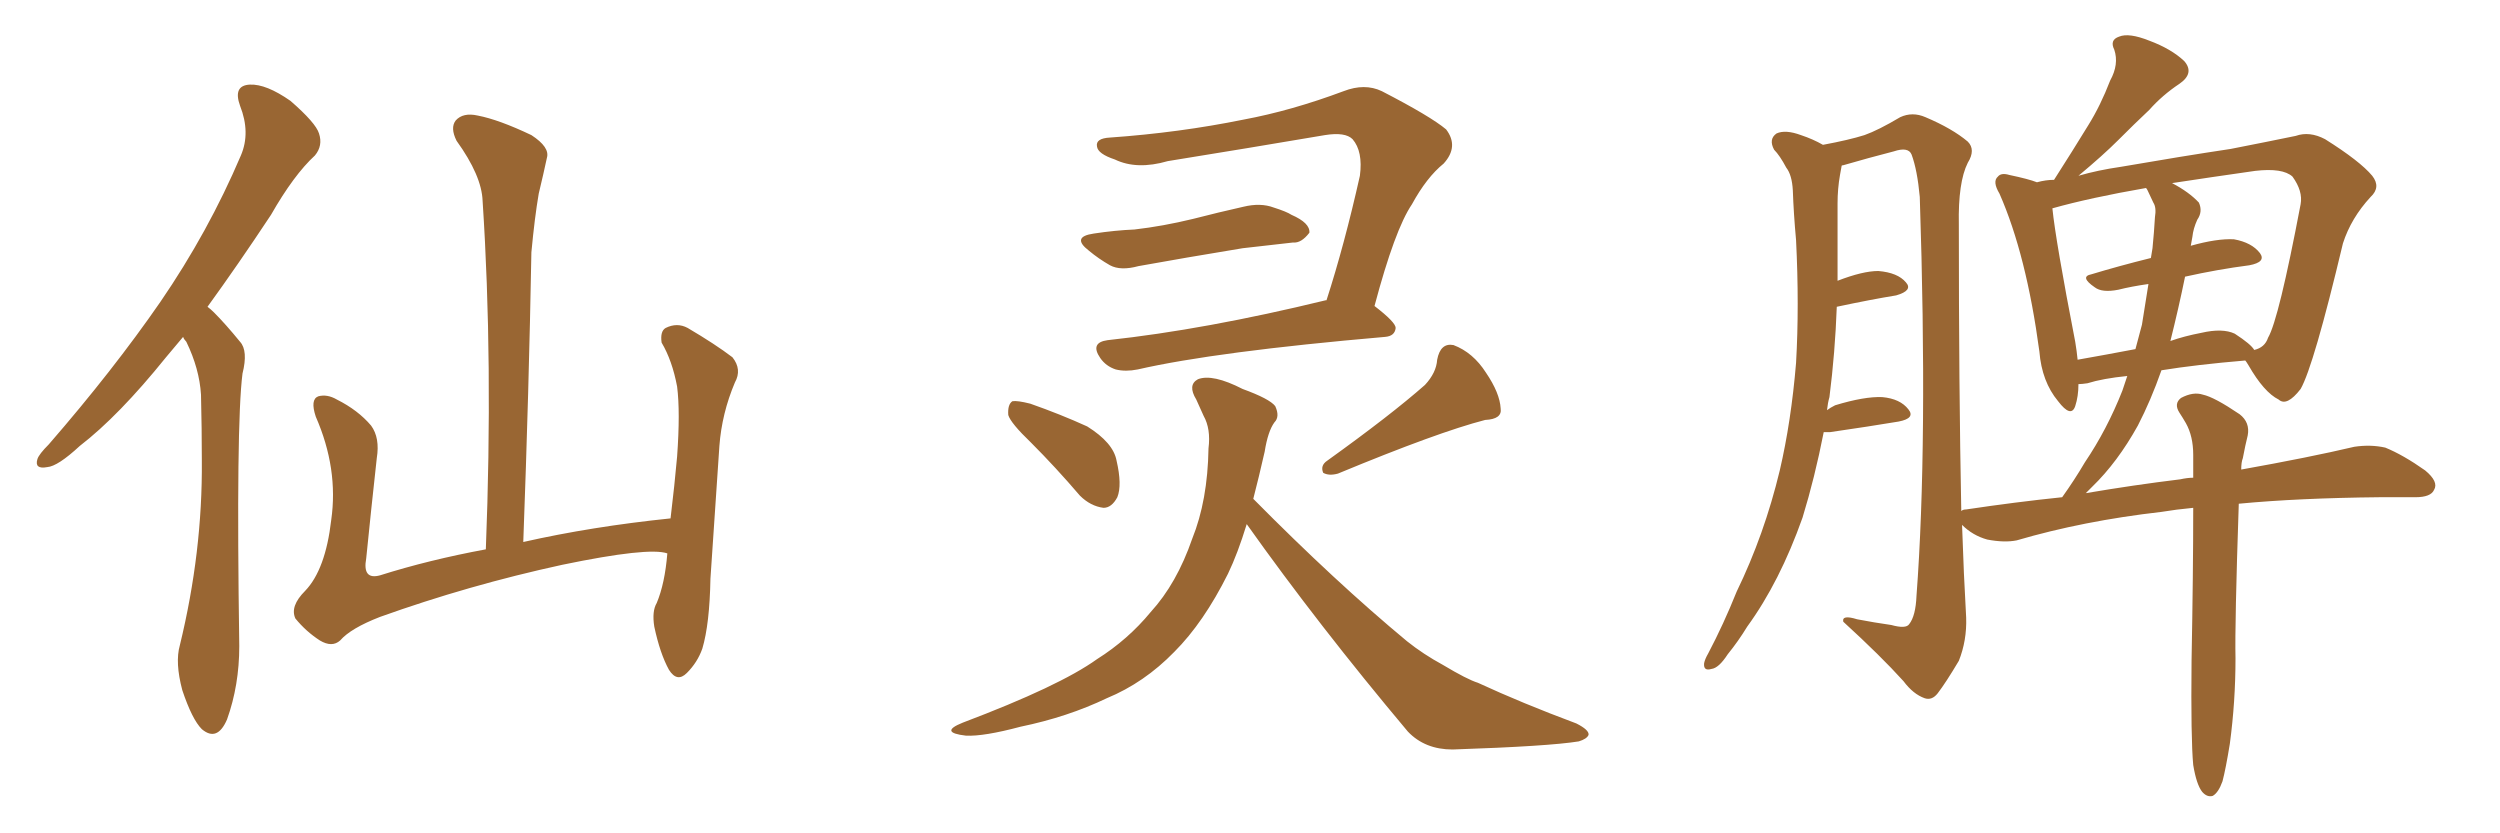 <svg xmlns="http://www.w3.org/2000/svg" xmlns:xlink="http://www.w3.org/1999/xlink" width="450" height="150"><path fill="#996633" padding="10" d="M32.96 60.64L32.96 60.64Q31.35 62.55 29.88 64.31L29.88 64.31Q21.39 74.85 14.36 80.27L14.36 80.27Q10.40 83.94 8.50 84.08L8.50 84.08Q6.15 84.52 6.74 82.62L6.74 82.62Q7.03 81.74 8.79 79.98L8.79 79.98Q20.36 66.65 28.86 54.35L28.86 54.35Q37.50 41.75 43.36 27.98L43.36 27.98Q45.12 23.88 43.21 19.04L43.21 19.04Q41.89 15.38 44.97 15.23L44.97 15.23Q47.90 15.09 52.29 18.16L52.29 18.16Q56.84 22.12 57.42 24.02L57.42 24.02Q58.15 26.22 56.69 27.98L56.69 27.98Q52.88 31.49 48.78 38.67L48.78 38.67Q42.77 47.75 37.35 55.22L37.35 55.22Q37.94 55.66 38.53 56.25L38.53 56.25Q40.58 58.30 43.21 61.52L43.21 61.52Q44.68 63.13 43.65 67.24L43.65 67.24Q42.48 76.32 43.07 116.31L43.07 116.31Q43.07 123.34 40.87 129.49L40.87 129.49Q39.11 133.59 36.33 131.25L36.33 131.25Q34.57 129.49 32.81 124.22L32.81 124.22Q31.49 119.24 32.37 116.16L32.37 116.16Q36.47 99.32 36.33 82.91L36.33 82.91Q36.33 77.20 36.18 71.04L36.18 71.04Q35.89 66.36 33.54 61.52L33.54 61.52Q33.11 61.08 32.96 60.64ZM120.12 99.61L120.12 99.61L120.12 99.61Q116.75 98.44 101.22 101.66L101.22 101.66Q84.38 105.32 68.41 111.04L68.41 111.04Q63.13 113.09 61.23 115.28L61.23 115.28Q59.77 116.60 57.57 115.28L57.57 115.28Q55.08 113.67 53.17 111.33L53.17 111.33Q52.15 109.13 54.93 106.35L54.93 106.35Q58.59 102.54 59.62 93.60L59.62 93.60Q60.94 84.38 56.84 75L56.84 75Q55.81 71.92 57.28 71.34L57.28 71.34Q58.89 70.90 60.64 71.92L60.64 71.92Q64.45 73.83 66.80 76.61L66.80 76.61Q68.41 78.81 67.82 82.47L67.82 82.47Q66.80 91.70 65.92 100.49L65.92 100.49Q65.19 104.44 68.41 103.56L68.41 103.56Q77.20 100.78 87.45 98.88L87.45 98.88Q88.77 65.19 86.87 36.18L86.87 36.18Q86.72 31.64 82.18 25.34L82.18 25.34Q81.01 23.00 82.03 21.68L82.03 21.68Q83.35 20.21 85.99 20.80L85.99 20.80Q89.79 21.53 95.65 24.32L95.65 24.32Q99.02 26.51 98.44 28.42L98.44 28.42Q97.85 31.20 96.97 34.86L96.97 34.86Q96.24 39.11 95.65 45.41L95.65 45.41Q95.21 70.17 94.19 97.56L94.19 97.56Q106.49 94.78 120.70 93.31L120.70 93.31Q121.44 87.16 121.88 82.18L121.88 82.18Q122.46 74.12 121.88 69.58L121.88 69.58Q121.00 64.89 119.09 61.67L119.09 61.67Q118.80 59.62 119.82 59.03L119.82 59.03Q121.88 58.01 123.78 59.03L123.78 59.03Q128.76 61.96 131.84 64.31L131.84 64.31Q133.59 66.50 132.28 68.85L132.28 68.85Q129.93 74.41 129.49 80.27L129.49 80.27Q128.76 91.26 127.88 104.15L127.88 104.15Q127.73 112.35 126.42 116.75L126.42 116.75Q125.54 119.24 123.63 121.14L123.63 121.14Q121.88 122.90 120.41 120.56L120.41 120.56Q118.80 117.63 117.77 112.79L117.77 112.79Q117.33 110.01 118.21 108.54L118.21 108.54Q119.68 105.03 120.12 99.61ZM185.60 79.69L185.60 79.69Q181.93 76.17 181.49 74.71L181.49 74.71Q181.35 72.80 182.23 72.22L182.23 72.22Q183.11 72.07 185.45 72.66L185.45 72.66Q190.87 74.56 195.70 76.76L195.70 76.76Q200.39 79.69 200.98 82.91L200.98 82.91Q202.00 87.30 201.12 89.50L201.12 89.50Q200.10 91.41 198.63 91.41L198.63 91.41Q196.29 91.11 194.38 89.21L194.38 89.21Q189.99 84.08 185.60 79.69ZM256.49 69.29L256.49 69.29Q258.54 67.09 258.69 64.75L258.69 64.75Q259.28 61.67 261.62 62.11L261.62 62.11Q265.14 63.43 267.48 67.09L267.48 67.09Q269.97 70.75 270.12 73.54L270.12 73.54Q270.41 75.44 267.33 75.59L267.33 75.59Q258.84 77.78 240.82 85.25L240.82 85.25Q239.21 85.69 238.18 85.11L238.18 85.11Q237.60 83.79 238.92 82.91L238.92 82.91Q250.34 74.71 256.49 69.29ZM196.88 42.04L196.88 42.04Q200.68 41.46 204.20 41.31L204.20 41.31Q209.33 40.72 214.75 39.40L214.75 39.40Q219.29 38.23 223.83 37.21L223.83 37.21Q226.90 36.47 229.25 37.35L229.25 37.35Q231.59 38.09 232.47 38.67L232.47 38.67Q235.84 40.14 235.69 41.89L235.69 41.89Q234.23 43.80 232.76 43.65L232.76 43.65Q228.66 44.09 223.68 44.68L223.68 44.68Q212.99 46.44 204.93 47.90L204.93 47.90Q201.71 48.78 199.80 47.75L199.80 47.75Q197.75 46.58 196.00 45.12L196.00 45.12Q192.77 42.63 196.88 42.04ZM247.41 55.08L247.41 55.08Q251.22 58.01 251.22 59.03L251.22 59.03Q251.07 60.50 249.32 60.64L249.32 60.64Q218.85 63.28 204.79 66.50L204.79 66.50Q202.59 66.94 200.83 66.50L200.83 66.50Q199.07 65.92 198.05 64.45L198.05 64.45Q196.14 61.67 199.37 61.23L199.37 61.23Q216.94 59.33 238.62 54.05L238.62 54.05Q238.62 54.05 238.77 54.05L238.77 54.05Q241.99 44.09 244.78 31.64L244.78 31.64Q245.36 27.25 243.46 25.05L243.46 25.05Q242.14 23.73 238.48 24.32L238.48 24.32Q224.71 26.66 210.21 29.00L210.21 29.00Q204.64 30.62 200.68 28.71L200.68 28.71Q197.61 27.69 197.46 26.37L197.46 26.37Q197.17 24.90 199.80 24.76L199.80 24.76Q212.26 23.88 223.83 21.53L223.83 21.53Q232.47 19.92 241.85 16.41L241.85 16.41Q245.65 14.94 248.73 16.41L248.73 16.41Q257.52 20.95 260.30 23.29L260.30 23.29Q262.65 26.37 259.86 29.44L259.86 29.44Q256.79 31.93 254.15 36.77L254.15 36.77Q251.07 41.31 247.41 55.08ZM224.41 94.34L224.41 94.34L224.41 94.34Q222.80 99.61 221.04 103.27L221.04 103.27Q216.65 112.06 211.38 117.33L211.38 117.33Q205.96 122.90 199.22 125.68L199.22 125.68Q192.19 129.05 183.69 130.81L183.69 130.81Q177.10 132.57 173.88 132.42L173.88 132.42Q168.90 131.84 173.29 130.08L173.29 130.08Q190.72 123.49 197.46 118.65L197.46 118.65Q203.03 115.14 207.13 110.16L207.13 110.16Q211.82 105.03 214.60 96.97L214.60 96.97Q217.38 90.09 217.53 80.71L217.53 80.71Q217.97 77.20 216.65 74.85L216.65 74.85Q215.92 73.24 215.33 71.92L215.33 71.92Q213.72 69.29 215.63 68.26L215.63 68.26Q218.26 67.24 223.68 70.02L223.68 70.02Q228.52 71.78 229.54 73.10L229.54 73.10Q230.42 75 229.39 76.03L229.39 76.03Q228.22 77.64 227.64 81.30L227.64 81.30Q226.61 85.84 225.59 89.79L225.59 89.79Q240.38 104.74 253.27 115.43L253.27 115.43Q256.20 117.77 259.72 119.68L259.72 119.68Q264.11 122.31 266.02 122.90L266.02 122.90Q273.93 126.56 283.74 130.22L283.74 130.22Q286.08 131.40 285.94 132.28L285.94 132.28Q285.64 133.01 284.18 133.45L284.18 133.45Q278.76 134.33 261.47 134.91L261.47 134.91Q256.49 134.91 253.42 131.69L253.42 131.69Q237.30 112.50 224.41 94.34ZM394.78 137.70L394.78 137.70Q394.34 133.01 394.48 118.95L394.48 118.95Q394.78 102.98 394.78 91.41L394.78 91.41Q391.70 91.70 389.06 92.14L389.06 92.14Q375 93.75 362.99 97.27L362.99 97.27Q360.79 97.71 357.71 97.12L357.71 97.12Q355.08 96.39 353.17 94.48L353.17 94.48Q353.47 103.56 353.91 111.18L353.91 111.18Q354.05 115.28 352.59 118.95L352.59 118.95Q350.24 122.90 348.78 124.80L348.78 124.80Q347.75 126.12 346.44 125.68L346.44 125.68Q344.38 124.95 342.63 122.61L342.63 122.61Q338.53 118.07 331.79 111.91L331.79 111.91Q331.49 110.60 334.28 111.47L334.28 111.47Q337.35 112.06 340.43 112.50L340.43 112.50Q343.07 113.23 343.65 112.35L343.65 112.35Q344.82 110.89 344.97 107.23L344.97 107.23Q347.02 79.98 345.56 35.45L345.56 35.45Q345.12 30.62 344.09 27.83L344.09 27.83Q343.51 26.37 340.87 27.25L340.87 27.25Q336.33 28.42 331.79 29.74L331.79 29.74Q331.49 29.74 331.49 29.88L331.49 29.88Q331.35 30.62 331.20 31.49L331.20 31.49Q330.76 33.98 330.76 36.62L330.76 36.62Q330.76 41.02 330.76 46.00L330.76 46.00Q330.76 48.19 330.76 50.54L330.76 50.54Q335.30 48.78 338.09 48.78L338.09 48.78Q341.60 49.07 343.07 50.83L343.07 50.83Q344.38 52.29 341.31 53.17L341.31 53.17Q336.77 53.91 330.62 55.22L330.62 55.22Q330.32 63.43 329.30 71.48L329.30 71.48Q329.00 72.51 328.86 73.83L328.86 73.83Q329.44 73.39 330.32 72.95L330.32 72.95Q335.60 71.34 338.82 71.48L338.82 71.48Q342.04 71.78 343.51 73.68L343.51 73.68Q344.82 75.29 341.75 75.88L341.75 75.88Q336.47 76.76 329.44 77.78L329.44 77.78Q328.71 77.78 328.27 77.78L328.27 77.78Q326.66 85.99 324.46 93.16L324.46 93.16Q320.36 104.74 314.50 112.79L314.50 112.79Q312.89 115.43 310.99 117.77L310.99 117.77Q309.38 120.26 308.06 120.41L308.06 120.41Q306.59 120.85 306.74 119.38L306.74 119.38Q306.88 118.65 307.47 117.63L307.47 117.63Q310.25 112.35 312.60 106.49L312.60 106.49Q317.58 96.24 320.36 84.67L320.36 84.67Q322.41 75.88 323.29 65.33L323.29 65.33Q323.88 55.08 323.29 43.21L323.29 43.21Q322.85 38.38 322.71 34.28L322.71 34.28Q322.56 31.49 321.53 30.18L321.53 30.18Q320.36 27.98 319.34 26.95L319.34 26.95Q318.31 25.05 319.78 24.02L319.78 24.02Q321.39 23.29 324.17 24.32L324.17 24.32Q326.37 25.05 328.13 26.07L328.13 26.07Q332.81 25.20 335.60 24.32L335.60 24.32Q338.09 23.44 342.04 21.09L342.04 21.09Q344.24 20.07 346.58 21.09L346.58 21.09Q351.42 23.14 354.20 25.49L354.20 25.49Q355.66 26.95 354.20 29.30L354.20 29.30Q352.44 32.81 352.59 40.43L352.59 40.43Q352.59 69.87 353.03 91.99L353.03 91.99Q353.32 91.70 353.91 91.70L353.91 91.70Q362.70 90.38 371.19 89.50L371.19 89.50Q373.39 86.43 375.29 83.20L375.29 83.20Q379.25 77.34 382.03 70.31L382.03 70.31Q382.47 68.99 382.91 67.68L382.91 67.68Q378.52 68.12 375.73 68.99L375.73 68.99Q374.71 69.14 374.12 69.14L374.12 69.14Q374.12 71.34 373.54 73.10L373.54 73.10Q372.80 75.29 370.46 72.22L370.46 72.22Q367.53 68.70 367.09 63.28L367.09 63.28Q364.75 45.85 359.91 34.86L359.91 34.86Q358.59 32.67 359.62 31.79L359.62 31.79Q360.21 31.05 361.67 31.49L361.67 31.49Q365.19 32.23 366.65 32.81L366.65 32.81Q368.26 32.37 369.73 32.37L369.73 32.37Q373.10 27.10 375.88 22.56L375.88 22.56Q378.08 19.04 379.83 14.50L379.83 14.50Q381.45 11.57 380.57 8.94L380.57 8.94Q379.69 7.18 381.45 6.59L381.45 6.59Q383.20 5.86 386.87 7.32L386.87 7.32Q390.82 8.79 393.16 10.99L393.16 10.99Q395.07 13.18 392.29 15.09L392.29 15.09Q389.21 17.14 386.87 19.78L386.87 19.78Q384.08 22.41 381.30 25.20L381.30 25.20Q378.52 27.98 374.12 31.64L374.12 31.64Q377.64 30.62 381.74 30.03L381.74 30.03Q392.72 28.13 401.51 26.81L401.51 26.81Q408.25 25.49 413.23 24.46L413.23 24.46Q415.72 23.58 418.51 25.05L418.51 25.05Q424.80 29.00 427.00 31.64L427.00 31.64Q428.61 33.69 426.71 35.45L426.71 35.45Q423.19 39.26 421.73 43.80L421.73 43.80L421.73 43.80Q416.46 65.92 414.11 70.02L414.11 70.02Q411.62 73.24 410.16 71.92L410.16 71.92Q407.52 70.61 404.74 65.77L404.74 65.77Q404.30 65.04 404.15 64.89L404.15 64.89Q395.36 65.63 389.06 66.65L389.06 66.65Q387.16 72.07 384.81 76.61L384.81 76.61Q381.15 83.20 376.61 87.60L376.61 87.60Q376.03 88.18 375.44 88.77L375.44 88.77Q384.08 87.30 392.43 86.28L392.43 86.28Q393.75 85.99 394.78 85.99L394.78 85.99Q394.78 83.79 394.78 81.88L394.78 81.88Q394.78 78.52 393.46 76.17L393.46 76.17Q392.87 75.15 392.29 74.27L392.29 74.27Q391.26 72.66 392.58 71.63L392.58 71.63Q394.78 70.46 396.53 71.04L396.53 71.04Q398.58 71.48 403.13 74.56L403.13 74.56Q405.03 76.03 404.59 78.37L404.59 78.37Q404.15 80.13 403.71 82.47L403.71 82.47Q403.42 83.20 403.42 84.52L403.42 84.52Q415.72 82.32 423.78 80.42L423.78 80.42Q426.71 79.98 429.35 80.57L429.35 80.57Q432.57 81.88 436.52 84.67L436.52 84.67Q439.01 86.72 438.13 88.18L438.13 88.18Q437.55 89.50 434.77 89.50L434.77 89.50Q431.54 89.50 428.32 89.50L428.32 89.50Q413.67 89.65 402.98 90.67L402.98 90.67Q402.25 112.35 402.39 118.51L402.39 118.51Q402.39 126.27 401.37 133.89L401.37 133.89Q400.63 138.43 400.05 140.63L400.05 140.63Q399.32 142.68 398.29 143.26L398.29 143.26Q397.27 143.55 396.39 142.53L396.39 142.53Q395.36 141.21 394.78 137.70ZM393.31 49.80L393.31 49.80Q392.14 55.52 390.67 61.38L390.67 61.38Q393.16 60.50 396.24 59.91L396.24 59.91Q400.05 59.03 402.25 60.06L402.25 60.06Q405.18 61.96 405.76 62.99L405.76 62.99Q407.67 62.55 408.25 60.79L408.25 60.79Q410.16 57.57 414.11 36.77L414.11 36.77Q414.55 34.42 412.65 31.79L412.65 31.79Q410.89 30.18 405.91 30.76L405.91 30.76Q397.71 31.93 390.97 32.96L390.97 32.96Q394.04 34.57 395.80 36.47L395.80 36.47Q396.53 38.09 395.51 39.55L395.51 39.55Q394.78 41.16 394.63 42.63L394.63 42.63Q394.48 43.36 394.34 44.24L394.34 44.24Q399.02 42.92 402.10 43.07L402.10 43.07Q405.32 43.65 406.79 45.56L406.79 45.56Q407.96 47.17 404.88 47.75L404.88 47.75Q399.17 48.49 393.31 49.80ZM386.57 34.28L386.57 34.28L386.57 34.28Q386.43 33.98 386.28 33.84L386.28 33.84Q376.17 35.60 369.43 37.50L369.43 37.50Q370.02 43.36 373.54 61.52L373.54 61.52Q373.83 63.28 373.97 64.75L373.97 64.75Q378.96 63.87 384.38 62.84L384.38 62.84Q384.96 60.64 385.55 58.45L385.55 58.45Q386.13 54.79 386.72 51.12L386.72 51.12Q383.64 51.56 381.30 52.15L381.30 52.15Q378.37 52.73 377.05 51.71L377.05 51.71Q374.27 49.80 376.46 49.37L376.46 49.37Q381.30 47.90 387.16 46.44L387.16 46.44Q387.30 45.56 387.45 44.68L387.45 44.68Q387.74 41.75 387.89 39.11L387.89 39.11Q388.18 37.35 387.60 36.47L387.60 36.47Q387.01 35.16 386.57 34.28Z"/></svg>